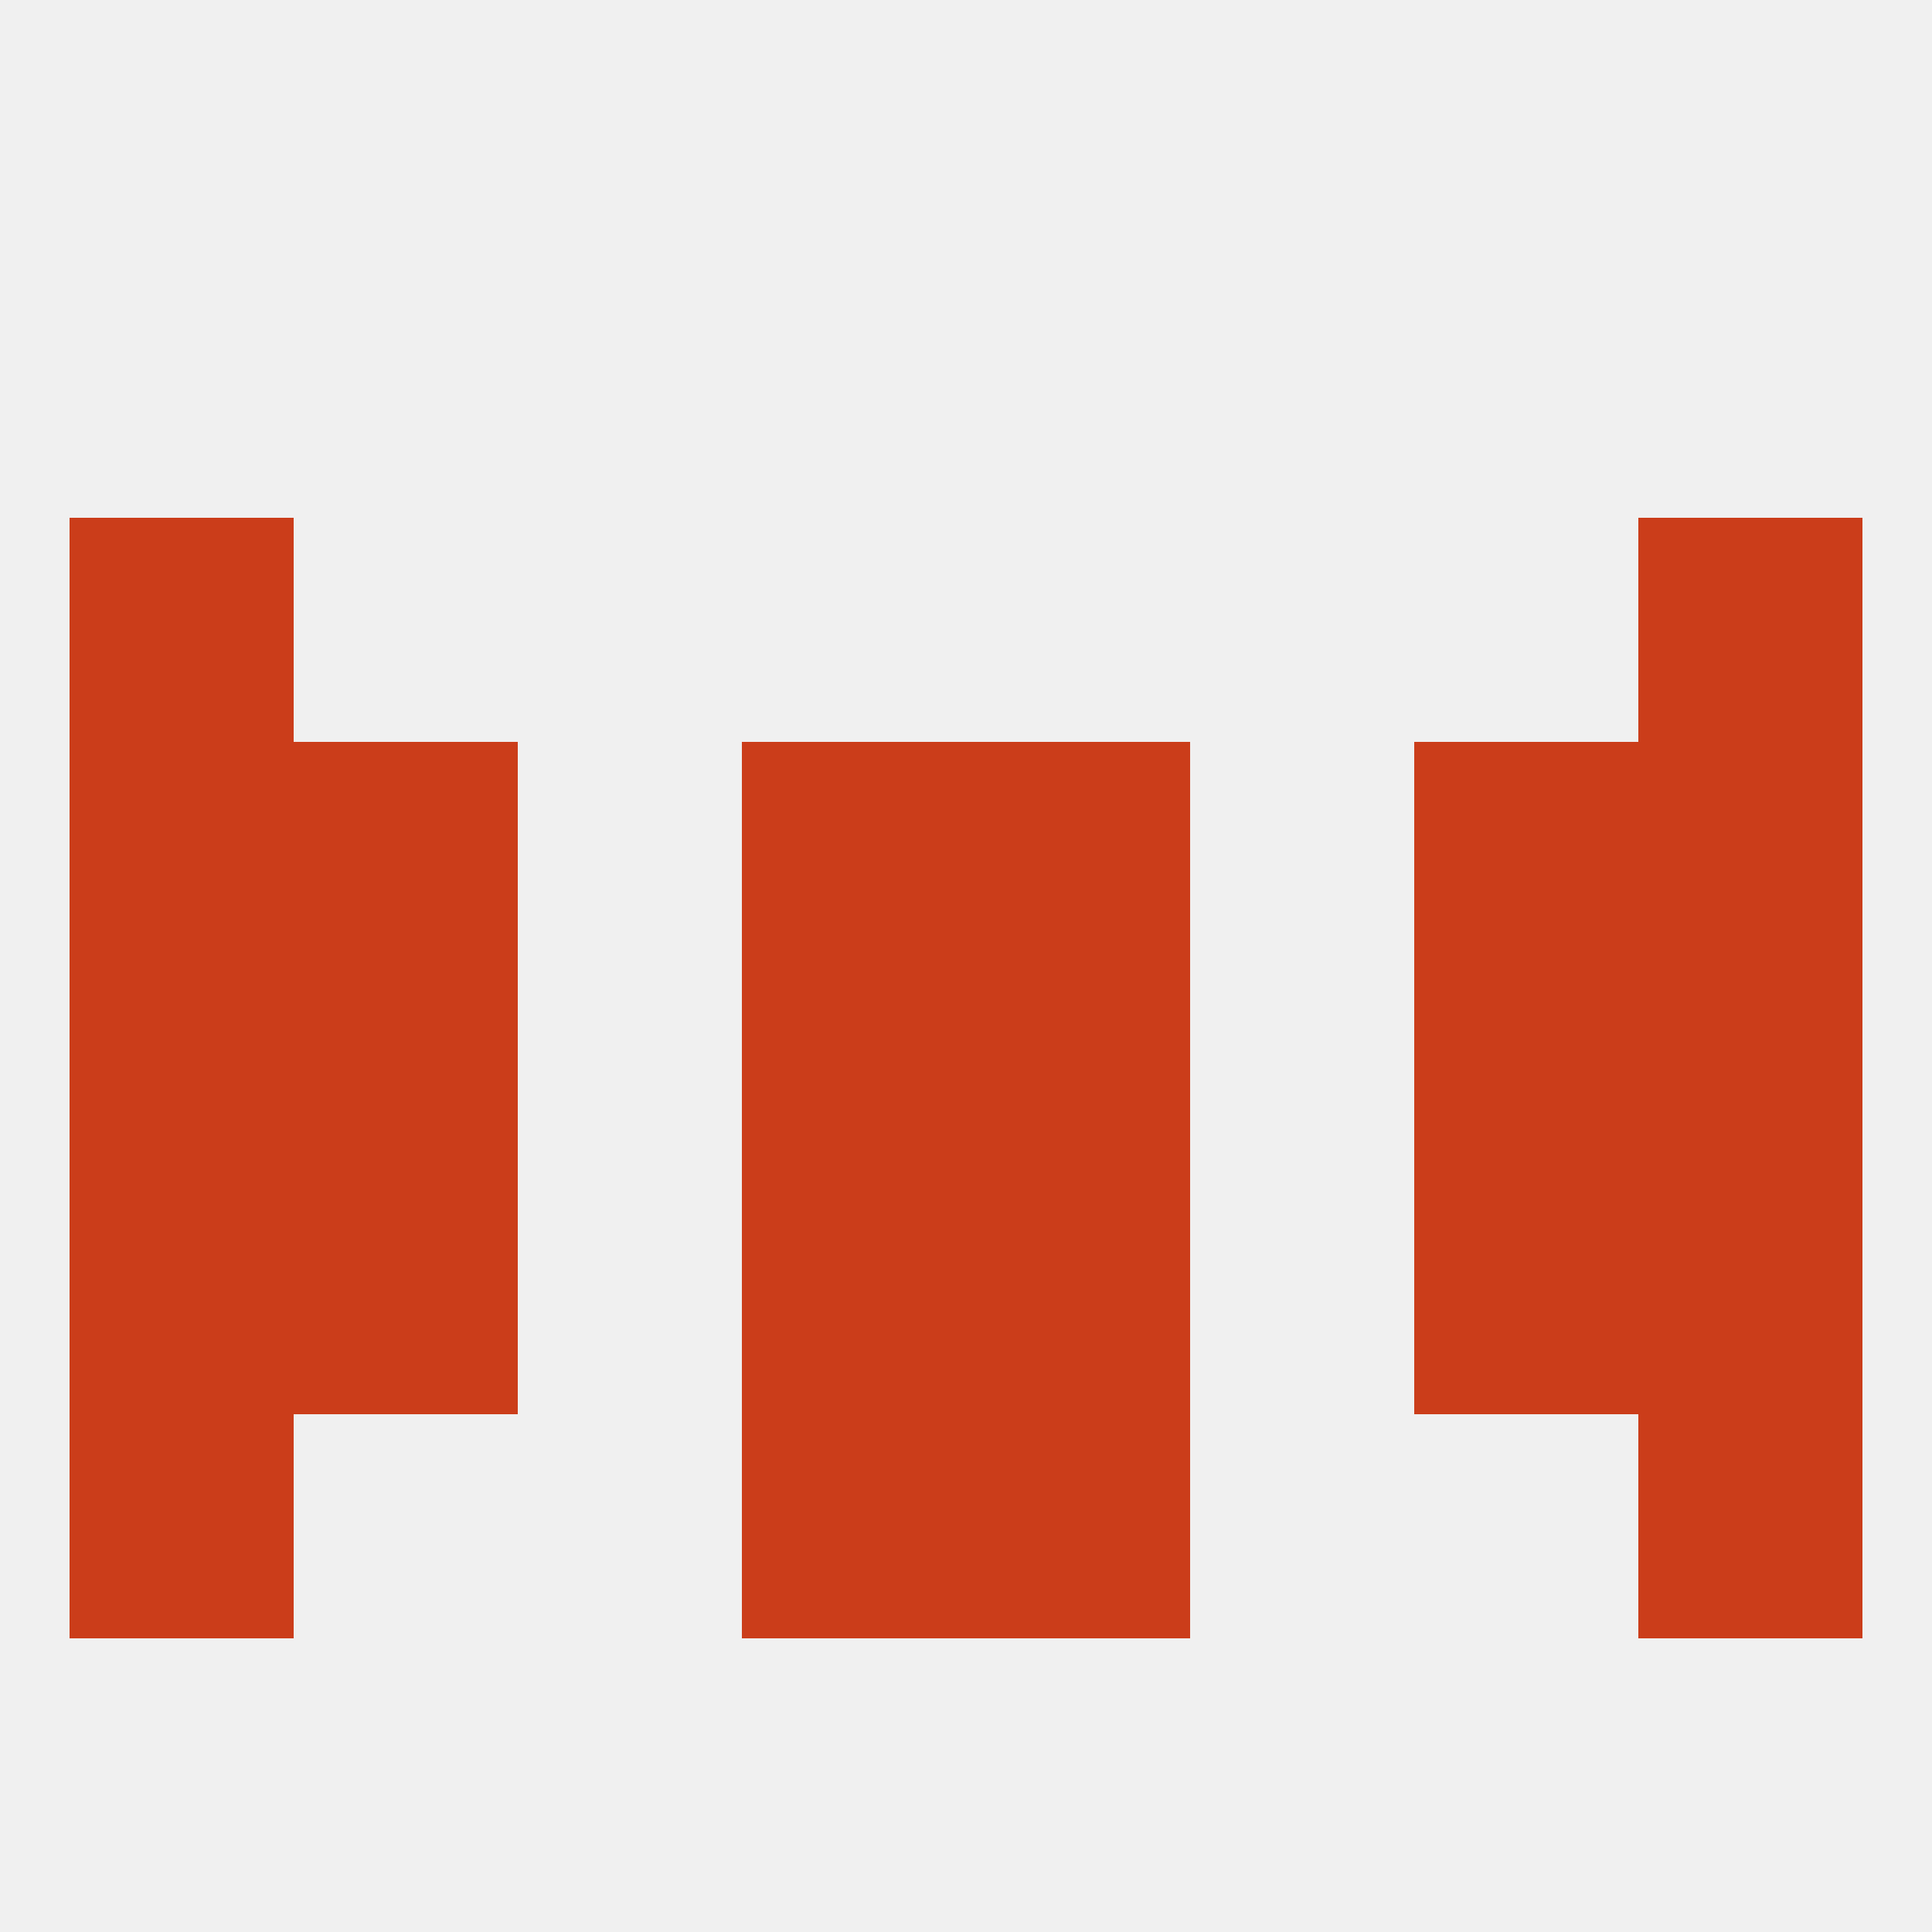 
<!--   <?xml version="1.0"?> -->
<svg version="1.1" baseprofile="full" xmlns="http://www.w3.org/2000/svg" xmlns:xlink="http://www.w3.org/1999/xlink" xmlns:ev="http://www.w3.org/2001/xml-events" width="250" height="250" viewBox="0 0 250 250" >
	<rect width="100%" height="100%" fill="rgba(240,240,240,255)"/>

	<rect x="38" y="125" width="29" height="29" fill="rgba(203,61,26,255)"/>
	<rect x="183" y="125" width="29" height="29" fill="rgba(203,61,26,255)"/>
	<rect x="9" y="125" width="29" height="29" fill="rgba(203,61,26,255)"/>
	<rect x="212" y="125" width="29" height="29" fill="rgba(203,61,26,255)"/>
	<rect x="96" y="125" width="29" height="29" fill="rgba(203,61,26,255)"/>
	<rect x="125" y="125" width="29" height="29" fill="rgba(203,61,26,255)"/>
	<rect x="96" y="96" width="29" height="29" fill="rgba(203,61,26,255)"/>
	<rect x="125" y="96" width="29" height="29" fill="rgba(203,61,26,255)"/>
	<rect x="9" y="96" width="29" height="29" fill="rgba(203,61,26,255)"/>
	<rect x="212" y="96" width="29" height="29" fill="rgba(203,61,26,255)"/>
	<rect x="38" y="96" width="29" height="29" fill="rgba(203,61,26,255)"/>
	<rect x="183" y="96" width="29" height="29" fill="rgba(203,61,26,255)"/>
	<rect x="9" y="67" width="29" height="29" fill="rgba(203,61,26,255)"/>
	<rect x="212" y="67" width="29" height="29" fill="rgba(203,61,26,255)"/>
	<rect x="125" y="154" width="29" height="29" fill="rgba(203,61,26,255)"/>
	<rect x="38" y="154" width="29" height="29" fill="rgba(203,61,26,255)"/>
	<rect x="183" y="154" width="29" height="29" fill="rgba(203,61,26,255)"/>
	<rect x="9" y="154" width="29" height="29" fill="rgba(203,61,26,255)"/>
	<rect x="212" y="154" width="29" height="29" fill="rgba(203,61,26,255)"/>
	<rect x="96" y="154" width="29" height="29" fill="rgba(203,61,26,255)"/>
	<rect x="96" y="183" width="29" height="29" fill="rgba(203,61,26,255)"/>
	<rect x="125" y="183" width="29" height="29" fill="rgba(203,61,26,255)"/>
	<rect x="9" y="183" width="29" height="29" fill="rgba(203,61,26,255)"/>
	<rect x="212" y="183" width="29" height="29" fill="rgba(203,61,26,255)"/>
</svg>